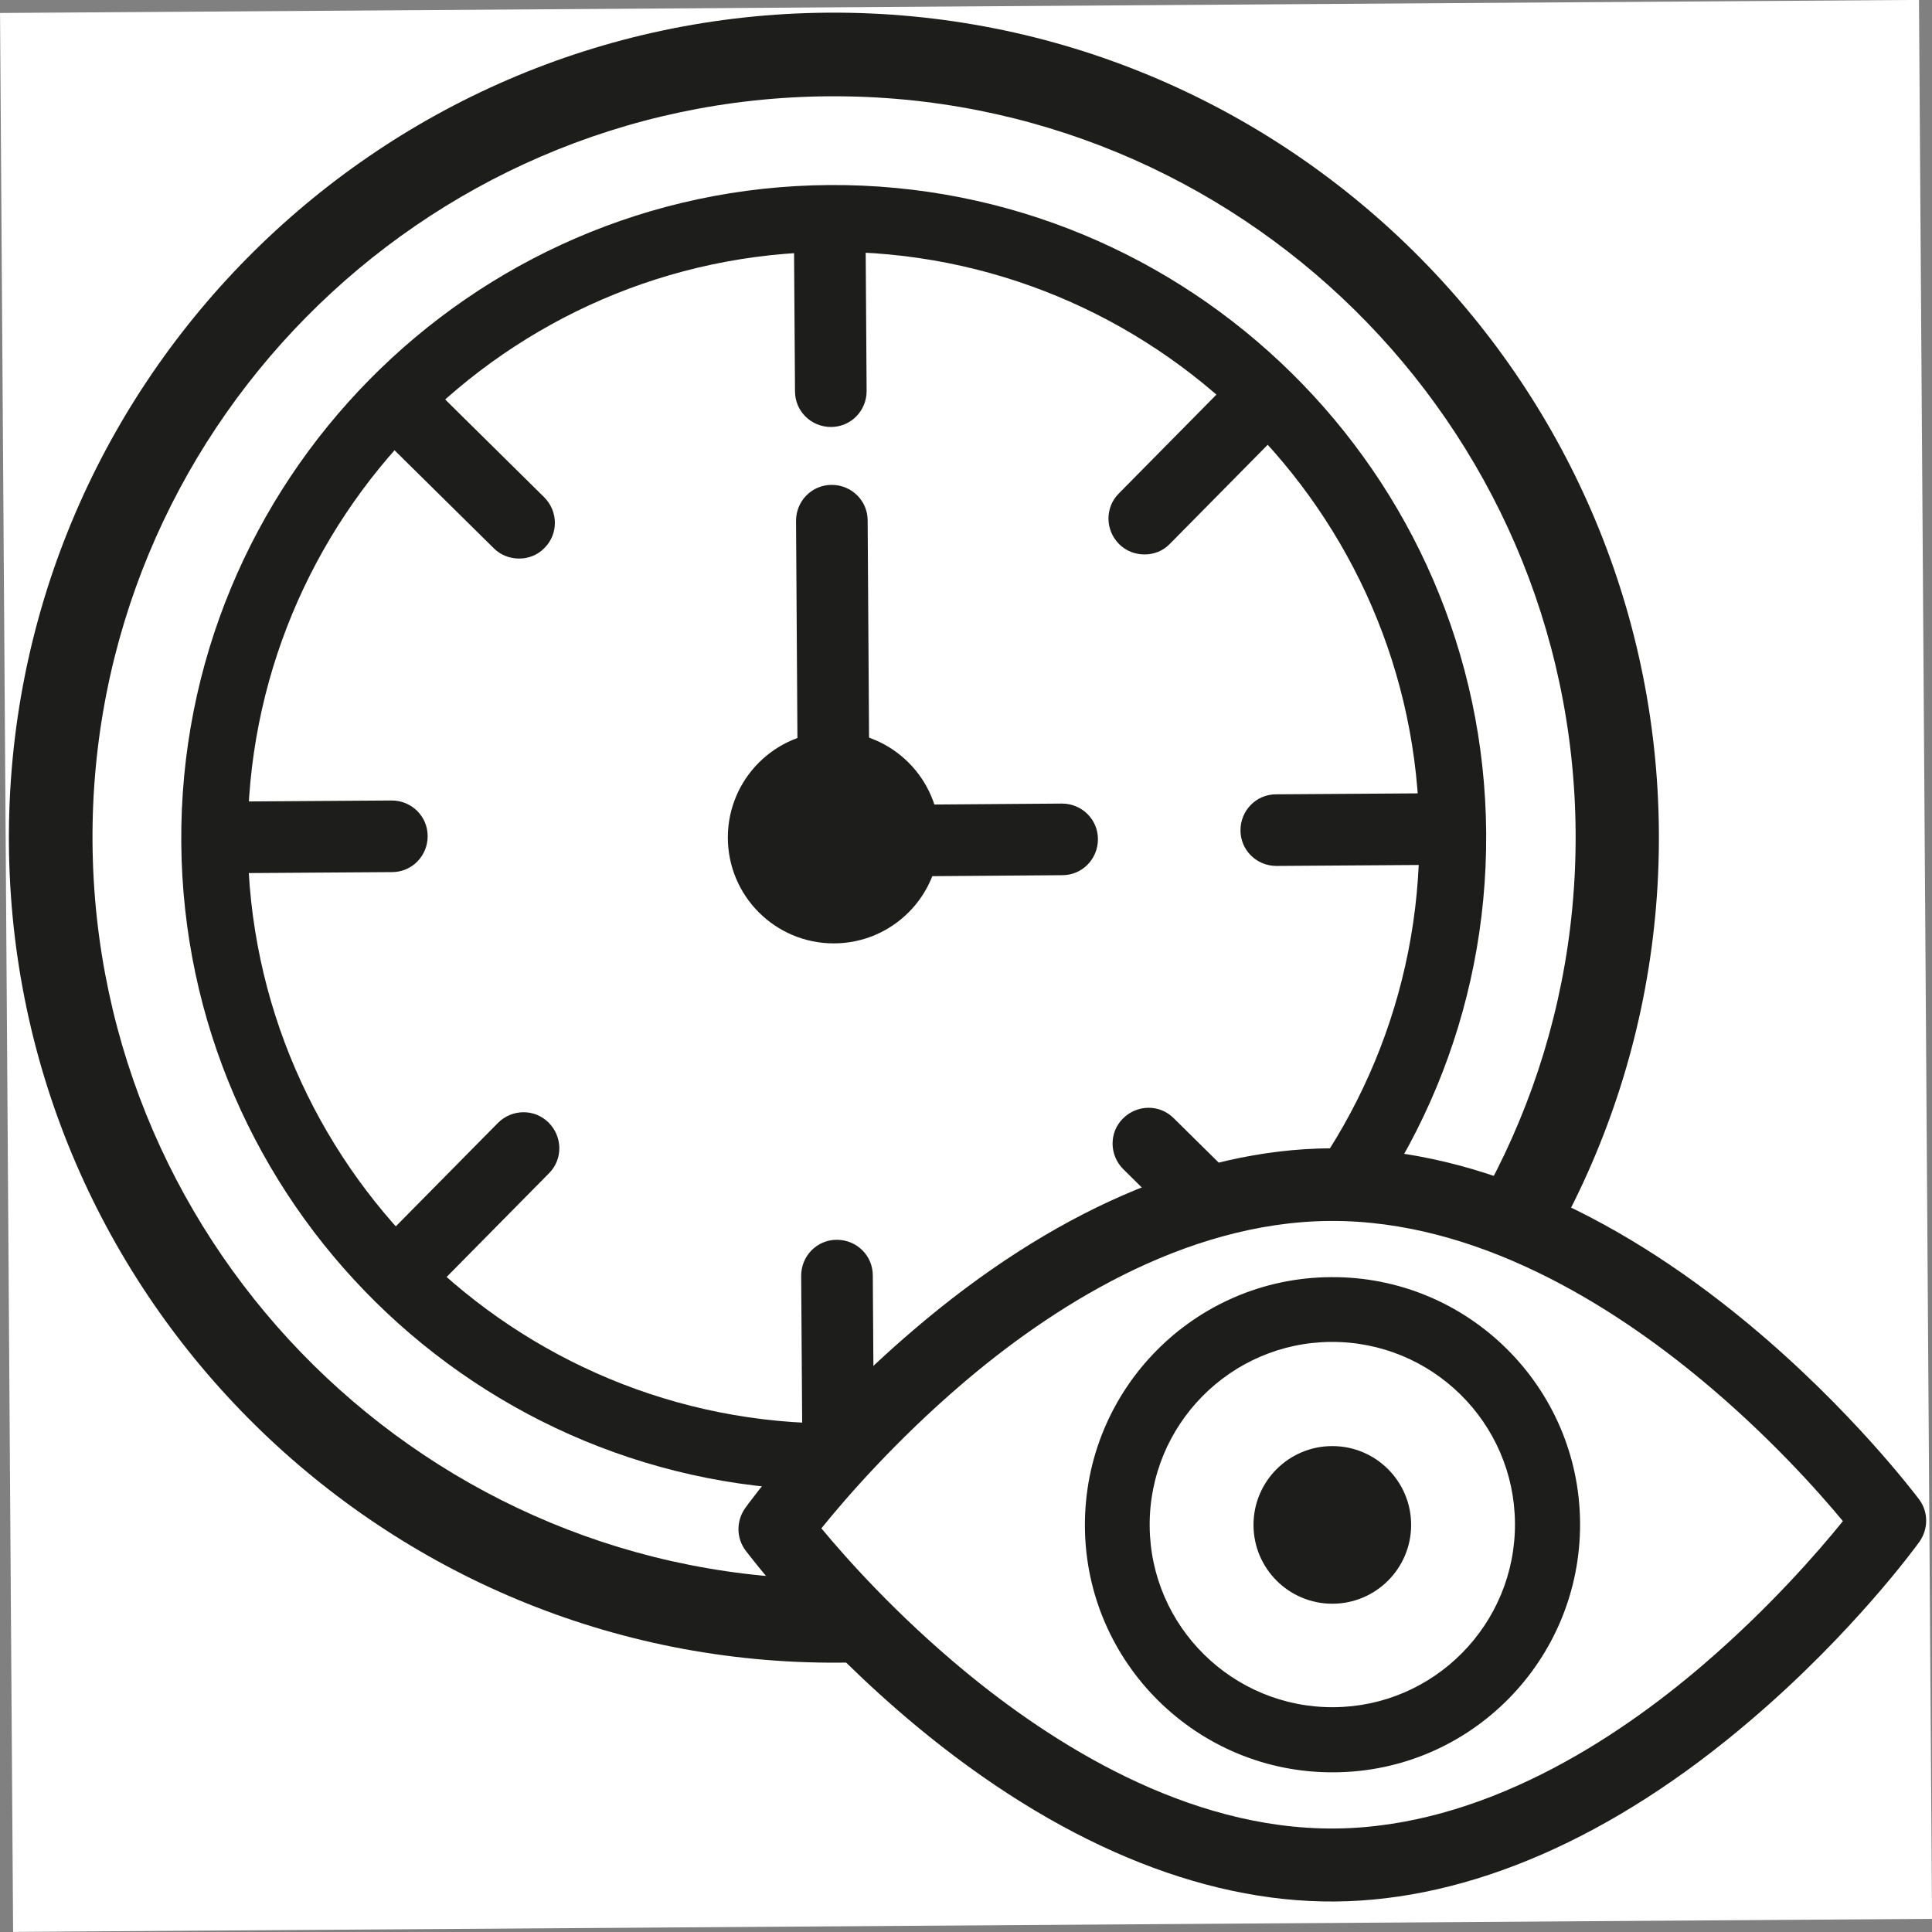 <?xml version="1.0" encoding="UTF-8"?>
<svg id="Layer_2" data-name="Layer 2" xmlns="http://www.w3.org/2000/svg" viewBox="0 0 56.38 56.38">
  <rect x="0" y="0" width="56.38" height="56.38" fill="#808080" stroke="none"/>
  <defs>
    <style>
      .cls-1 {
        fill: #fff;
      }

      .cls-2 {
        fill: #1d1d1b;
      }
    </style>
  </defs>
  <g id="Layer_1-2" data-name="Layer 1">
    <g>
      <rect class="cls-1" x=".19" y=".19" width="56" height="56" transform="translate(-.19 .19) rotate(-.39)"/>
      <g>
        <path class="cls-2" d="M24.5,48.52C11.22,48.61,.35,37.88,.26,24.61,.17,11.33,10.89,.46,24.17,.37c13.27-.09,24.15,10.64,24.24,23.91,.09,13.27-10.64,24.15-23.91,24.24Zm-.31-45.71C12.25,2.89,2.61,12.66,2.7,24.59s9.85,21.57,21.79,21.49c11.93-.08,21.57-9.85,21.49-21.79S36.12,2.73,24.19,2.81Z"/>
        <path class="cls-2" d="M24.46,43.49c-10.5,.07-19.1-8.41-19.17-18.91S13.7,5.47,24.2,5.4c10.5-.07,19.1,8.41,19.17,18.91s-8.41,19.1-18.91,19.17Zm-.25-36.14c-9.43,.06-17.04,7.79-16.98,17.21s7.79,17.04,17.21,16.98c9.43-.06,17.04-7.79,16.98-17.21S33.64,7.29,24.22,7.35Z"/>
        <circle class="cls-2" cx="24.33" cy="24.44" r="3.09"/>
        <g>
          <path class="cls-2" d="M24.34,25.58c-.58,0-1.05-.46-1.05-1.04l-.06-9.34c0-.58,.46-1.05,1.04-1.05s1.05,.46,1.05,1.04l.06,9.34c0,.58-.46,1.05-1.04,1.05Z"/>
          <path class="cls-2" d="M31,25.54l-6.66,.05c-.58,0-1.05-.46-1.05-1.04s.46-1.05,1.04-1.05l6.66-.05c.58,0,1.05,.46,1.05,1.04s-.46,1.05-1.04,1.05Z"/>
          <path class="cls-2" d="M24.25,12.46c-.58,0-1.05-.46-1.05-1.04l-.03-4.46c0-.58,.46-1.05,1.04-1.05s1.05,.46,1.05,1.04l.03,4.46c0,.58-.46,1.05-1.04,1.05Z"/>
          <path class="cls-2" d="M24.46,42.73c-.58,0-1.05-.46-1.05-1.04l-.03-4.46c0-.58,.46-1.05,1.04-1.05s1.05,.46,1.05,1.04l.03,4.46c0,.58-.46,1.05-1.04,1.05Z"/>
          <path class="cls-2" d="M15.15,16.3c-.27,0-.54-.1-.74-.3l-3.18-3.14c-.41-.41-.42-1.07-.01-1.48,.41-.41,1.07-.42,1.48-.01l3.18,3.14c.41,.41,.42,1.07,.01,1.48-.2,.21-.47,.31-.74,.31Z"/>
          <path class="cls-2" d="M36.7,37.56c-.27,0-.54-.1-.74-.3l-3.18-3.14c-.41-.41-.42-1.07-.01-1.48,.41-.41,1.07-.42,1.48-.01l3.18,3.14c.41,.41,.42,1.07,.01,1.48-.2,.21-.47,.31-.74,.31Z"/>
          <path class="cls-2" d="M12.14,37.73c-.27,0-.54-.1-.74-.3-.41-.41-.42-1.07-.01-1.48l3.14-3.18c.41-.41,1.07-.42,1.48-.01,.41,.41,.42,1.07,.01,1.48l-3.14,3.18c-.2,.21-.47,.31-.74,.31Z"/>
          <path class="cls-2" d="M33.4,16.18c-.27,0-.54-.1-.74-.3-.41-.41-.42-1.07-.01-1.48l3.14-3.18c.41-.41,1.07-.42,1.48-.01,.41,.41,.42,1.07,.01,1.48l-3.14,3.18c-.2,.21-.47,.31-.74,.31Z"/>
          <path class="cls-2" d="M11.44,25.45l-4.46,.03c-.58,0-1.05-.46-1.05-1.04s.46-1.05,1.04-1.05l4.46-.03c.58,0,1.05,.46,1.05,1.04s-.46,1.05-1.04,1.05Z"/>
          <path class="cls-2" d="M41.71,25.24l-4.46,.03c-.58,0-1.05-.46-1.05-1.04s.46-1.05,1.04-1.05l4.46-.03c.58,0,1.05,.46,1.05,1.04s-.46,1.05-1.04,1.05Z"/>
        </g>
      </g>
      <g>
        <path class="cls-1" d="M55.14,44.39s-7.21,9.98-16.19,10.04c-8.98,.06-16.33-9.82-16.33-9.82,0,0,7.21-9.98,16.19-10.04s16.33,9.82,16.33,9.82Z"/>
        <path class="cls-2" d="M38.95,55.49c-3.93,.03-8.15-1.75-12.22-5.13-3.02-2.51-4.89-5.01-4.97-5.11-.28-.37-.28-.88,0-1.26,.08-.11,1.91-2.63,4.9-5.18,4.02-3.44,8.22-5.27,12.15-5.3s8.15,1.75,12.22,5.13c3.02,2.51,4.89,5.01,4.97,5.11,.28,.37,.28,.88,0,1.26-.08,.11-1.91,2.63-4.9,5.18-4.02,3.44-8.22,5.27-12.15,5.3Zm-14.98-10.89c.72,.87,2.19,2.52,4.16,4.15,2.56,2.12,6.5,4.64,10.81,4.61s8.22-2.6,10.74-4.76c1.94-1.66,3.39-3.33,4.1-4.21-.72-.87-2.19-2.52-4.16-4.15-2.56-2.12-6.5-4.64-10.81-4.61s-8.22,2.6-10.74,4.76c-1.94,1.66-3.39,3.33-4.1,4.21Z"/>
        <circle class="cls-2" cx="38.88" cy="44.5" r="2.3"/>
        <path class="cls-2" d="M38.93,51.72c-3.98,.03-7.25-3.19-7.27-7.18s3.19-7.25,7.18-7.27c3.98-.03,7.25,3.19,7.27,7.18s-3.19,7.25-7.18,7.27Zm-.09-12.56c-2.94,.02-5.31,2.43-5.29,5.37s2.43,5.31,5.37,5.29,5.31-2.43,5.29-5.37-2.43-5.31-5.37-5.29Z"/>
      </g>
    </g>
  </g>
</svg>